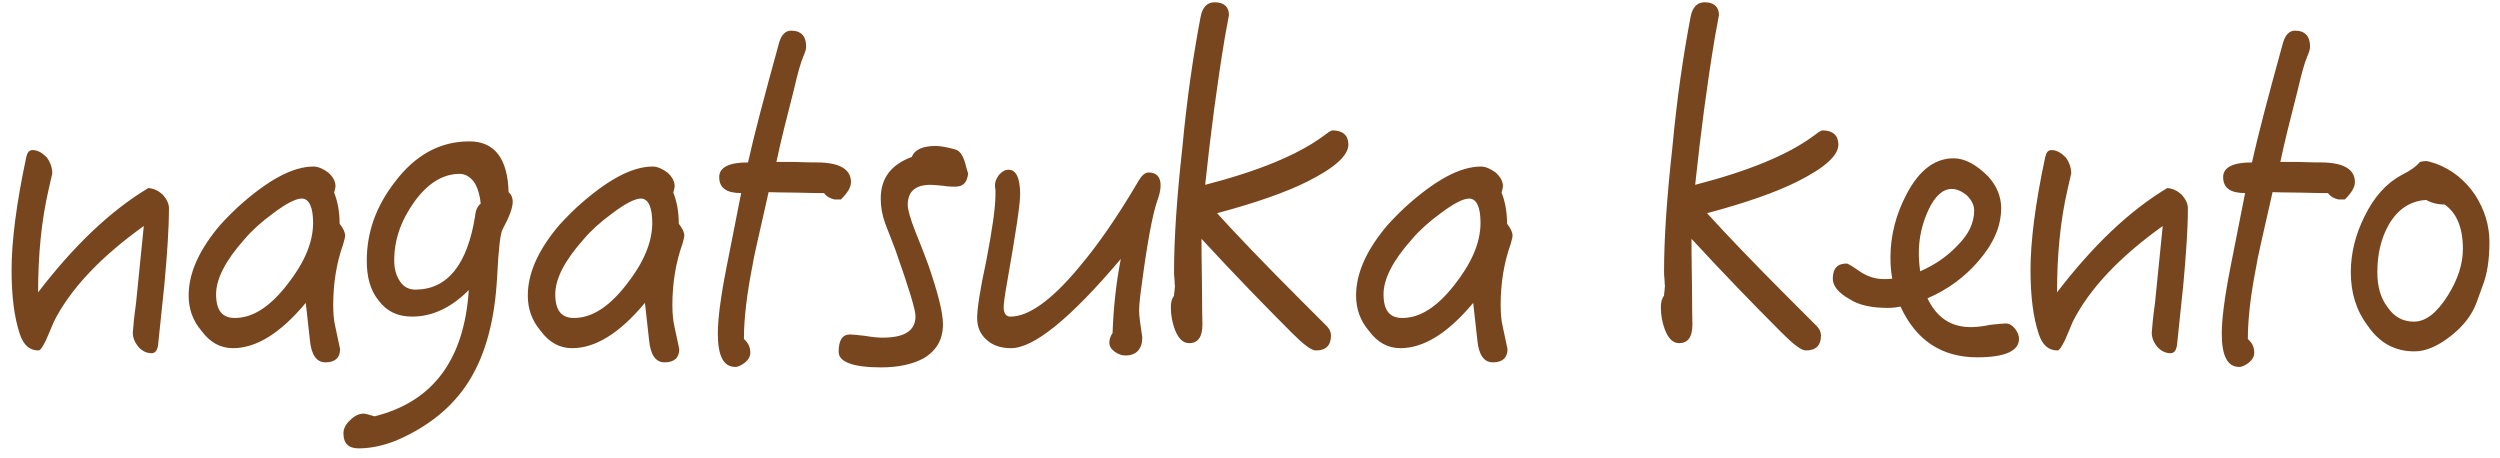 <svg width="153" height="28" viewBox="0 0 153 28" fill="none" xmlns="http://www.w3.org/2000/svg">
<path d="M10.34 12.74C10.34 12.46 10.2 12.18 9.948 11.9C9.696 11.676 9.416 11.536 9.08 11.508C6.784 12.88 4.544 15.008 2.332 17.892C2.332 15.624 2.528 13.524 2.976 11.592C3.06 11.2 3.144 10.892 3.2 10.612C3.2 10.276 3.088 9.94 2.864 9.632C2.584 9.352 2.304 9.184 1.996 9.184C1.772 9.184 1.66 9.352 1.604 9.632C0.988 12.516 0.708 14.812 0.708 16.52C0.708 18.144 0.876 19.432 1.212 20.44C1.436 21.112 1.8 21.448 2.36 21.448C2.472 21.448 2.612 21.224 2.808 20.832C2.976 20.468 3.116 20.104 3.284 19.712C4.292 17.696 6.14 15.736 8.8 13.832L8.324 18.564C8.212 19.348 8.156 19.964 8.128 20.356C8.128 20.664 8.24 20.944 8.464 21.224C8.688 21.476 8.968 21.616 9.276 21.616C9.5 21.616 9.612 21.448 9.668 21.168C9.836 19.656 9.948 18.396 10.06 17.416C10.228 15.568 10.34 14 10.34 12.74ZM21.121 14.42C21.121 14.224 21.009 13.972 20.785 13.692C20.785 12.992 20.673 12.348 20.449 11.788C20.505 11.592 20.533 11.452 20.533 11.396C20.533 11.088 20.365 10.808 20.085 10.556C19.777 10.332 19.469 10.192 19.189 10.192C17.901 10.192 16.361 11.032 14.513 12.712C13.925 13.272 13.505 13.72 13.281 14C12.105 15.456 11.545 16.8 11.545 18.088C11.545 18.9 11.797 19.628 12.329 20.244C12.861 20.972 13.505 21.308 14.261 21.308C15.689 21.308 17.173 20.384 18.713 18.536C18.825 19.572 18.909 20.328 18.965 20.804C19.049 21.7 19.357 22.176 19.917 22.176C20.505 22.176 20.813 21.896 20.813 21.364C20.813 21.308 20.701 20.888 20.533 20.048C20.421 19.6 20.393 19.124 20.393 18.648C20.393 17.36 20.589 16.1 21.009 14.924C21.065 14.7 21.121 14.532 21.121 14.42ZM19.161 13.636C19.161 14.868 18.601 16.128 17.537 17.472C16.473 18.816 15.437 19.46 14.373 19.46C13.589 19.46 13.225 18.984 13.225 18.004C13.225 17.08 13.785 15.96 14.961 14.644C15.409 14.112 15.997 13.58 16.725 13.048C17.509 12.46 18.097 12.152 18.461 12.152C18.909 12.152 19.161 12.656 19.161 13.636ZM31.378 12.348C31.378 12.096 31.294 11.9 31.126 11.76C31.07 9.688 30.258 8.652 28.718 8.652C26.926 8.652 25.414 9.492 24.182 11.116C23.006 12.628 22.446 14.224 22.446 15.96C22.446 16.968 22.67 17.78 23.174 18.396C23.678 19.068 24.35 19.376 25.218 19.376C26.45 19.376 27.598 18.844 28.69 17.752C28.41 22.008 26.506 24.584 22.922 25.48C22.558 25.368 22.334 25.312 22.278 25.312C21.998 25.312 21.718 25.424 21.438 25.704C21.158 25.956 21.018 26.236 21.018 26.516C21.018 27.132 21.326 27.44 21.942 27.44C22.698 27.44 23.454 27.272 24.238 26.964C26.198 26.124 27.71 24.92 28.718 23.296C29.726 21.672 30.286 19.572 30.426 16.912C30.51 15.232 30.622 14.252 30.762 14.028C31.154 13.3 31.378 12.74 31.378 12.348ZM29.418 12.46C29.222 12.628 29.11 12.852 29.082 13.188C28.606 16.212 27.374 17.724 25.414 17.724C25.022 17.724 24.686 17.556 24.462 17.192C24.238 16.856 24.126 16.436 24.126 15.932C24.126 14.7 24.518 13.524 25.358 12.348C26.17 11.228 27.094 10.64 28.13 10.64C28.466 10.64 28.746 10.808 28.998 11.116C29.222 11.452 29.362 11.9 29.418 12.46ZM41.878 14.42C41.878 14.224 41.766 13.972 41.542 13.692C41.542 12.992 41.43 12.348 41.206 11.788C41.262 11.592 41.29 11.452 41.29 11.396C41.29 11.088 41.122 10.808 40.842 10.556C40.534 10.332 40.226 10.192 39.946 10.192C38.658 10.192 37.118 11.032 35.27 12.712C34.682 13.272 34.262 13.72 34.038 14C32.862 15.456 32.302 16.8 32.302 18.088C32.302 18.9 32.554 19.628 33.086 20.244C33.618 20.972 34.262 21.308 35.018 21.308C36.446 21.308 37.93 20.384 39.47 18.536C39.582 19.572 39.666 20.328 39.722 20.804C39.806 21.7 40.114 22.176 40.674 22.176C41.262 22.176 41.57 21.896 41.57 21.364C41.57 21.308 41.458 20.888 41.29 20.048C41.178 19.6 41.15 19.124 41.15 18.648C41.15 17.36 41.346 16.1 41.766 14.924C41.822 14.7 41.878 14.532 41.878 14.42ZM39.918 13.636C39.918 14.868 39.358 16.128 38.294 17.472C37.23 18.816 36.194 19.46 35.13 19.46C34.346 19.46 33.982 18.984 33.982 18.004C33.982 17.08 34.542 15.96 35.718 14.644C36.166 14.112 36.754 13.58 37.482 13.048C38.266 12.46 38.854 12.152 39.218 12.152C39.666 12.152 39.918 12.656 39.918 13.636ZM52.08 11.144C52.08 10.36 51.38 9.94 49.98 9.94C49.755 9.94 49.336 9.94 48.663 9.912C47.992 9.912 47.599 9.912 47.516 9.912C47.767 8.708 48.132 7.252 48.58 5.516C48.803 4.536 48.999 3.836 49.167 3.444C49.279 3.192 49.336 2.996 49.336 2.856C49.336 2.212 49.028 1.876 48.411 1.876C48.075 1.876 47.824 2.128 47.684 2.604C46.788 5.852 46.144 8.288 45.779 9.94C44.603 9.94 44.016 10.248 44.016 10.836C44.016 11.508 44.464 11.816 45.359 11.816L44.464 16.352C44.099 18.2 43.931 19.544 43.931 20.412C43.931 21.756 44.267 22.456 44.995 22.456C45.191 22.456 45.388 22.344 45.611 22.176C45.807 22.008 45.919 21.812 45.919 21.588C45.919 21.224 45.779 20.972 45.528 20.748C45.528 19.432 45.724 17.92 46.059 16.212C46.059 16.072 46.395 14.588 47.039 11.76C47.208 11.76 47.767 11.788 48.691 11.788C49.587 11.816 50.148 11.816 50.428 11.816C50.596 12.04 50.819 12.152 51.072 12.208H51.464C51.855 11.816 52.08 11.48 52.08 11.144ZM59.249 10.612C59.165 10.36 59.109 10.164 59.081 10.024C58.941 9.52 58.745 9.24 58.493 9.156C57.989 9.016 57.569 8.932 57.261 8.932C56.477 8.932 55.973 9.156 55.805 9.604C54.517 10.08 53.901 10.92 53.901 12.152C53.901 12.656 53.985 13.16 54.181 13.692C54.405 14.252 54.601 14.784 54.797 15.288C55.609 17.584 56.029 18.956 56.029 19.348C56.029 20.244 55.357 20.664 54.013 20.664C53.761 20.664 53.397 20.636 52.921 20.552C52.417 20.496 52.137 20.468 52.025 20.468C51.549 20.468 51.325 20.832 51.325 21.532C51.325 22.148 52.193 22.484 53.929 22.484C54.993 22.484 55.861 22.288 56.533 21.924C57.317 21.448 57.709 20.776 57.709 19.852C57.709 19.124 57.401 17.92 56.813 16.212C56.561 15.54 56.309 14.868 56.029 14.196C55.693 13.356 55.553 12.796 55.553 12.544C55.553 11.732 56.001 11.312 56.953 11.312C57.121 11.312 57.373 11.34 57.709 11.368C58.045 11.424 58.297 11.424 58.465 11.424C58.941 11.424 59.193 11.172 59.249 10.612ZM71.029 11.34C71.029 10.836 70.777 10.556 70.301 10.556C70.077 10.556 69.881 10.724 69.685 11.06C68.453 13.16 67.249 14.924 66.017 16.38C64.337 18.396 62.937 19.376 61.845 19.376C61.565 19.376 61.425 19.18 61.425 18.788C61.425 18.62 61.481 18.144 61.621 17.36C62.153 14.336 62.433 12.516 62.433 11.9C62.433 10.892 62.181 10.388 61.733 10.388C61.509 10.388 61.313 10.5 61.145 10.696C60.977 10.92 60.893 11.116 60.893 11.34C60.893 11.396 60.893 11.508 60.921 11.62C60.921 11.788 60.921 11.872 60.921 11.928C60.921 12.712 60.725 14.056 60.361 15.96C59.969 17.752 59.801 18.928 59.801 19.46C59.801 20.02 59.997 20.468 60.389 20.804C60.753 21.14 61.257 21.308 61.873 21.308C63.273 21.308 65.513 19.488 68.593 15.848C68.313 17.276 68.145 18.788 68.089 20.384C67.949 20.58 67.893 20.776 67.893 20.972C67.893 21.196 68.005 21.364 68.229 21.532C68.425 21.672 68.649 21.756 68.873 21.756C69.545 21.756 69.909 21.364 69.909 20.636C69.909 20.58 69.853 20.328 69.797 19.88C69.741 19.488 69.713 19.208 69.713 19.04C69.713 18.816 69.741 18.396 69.825 17.78C70.189 14.98 70.525 13.132 70.833 12.264C70.945 11.956 71.029 11.648 71.029 11.34ZM82.52 8.848C82.52 8.288 82.184 7.98 81.54 7.98C81.456 7.98 81.26 8.12 80.924 8.372C79.384 9.492 77.004 10.472 73.756 11.312C74.092 8.148 74.484 5.152 74.96 2.296C75.128 1.4 75.212 0.952 75.212 0.924C75.212 0.42 74.904 0.14 74.344 0.14C73.868 0.14 73.588 0.448 73.476 1.036C73.028 3.388 72.636 6.048 72.356 9.072C72.02 12.096 71.852 14.616 71.852 16.604C71.852 16.716 71.852 16.884 71.88 17.108C71.88 17.36 71.908 17.5 71.908 17.5C71.908 17.556 71.88 17.668 71.88 17.808C71.852 17.948 71.852 18.032 71.852 18.088C71.712 18.284 71.656 18.508 71.656 18.788C71.656 19.292 71.74 19.74 71.908 20.188C72.132 20.748 72.412 21 72.776 21C73.308 21 73.588 20.636 73.588 19.852C73.588 19.684 73.56 18.9 73.56 17.444C73.532 15.82 73.532 14.868 73.532 14.616C75.548 16.8 77.396 18.704 79.048 20.356C79.776 21.084 80.252 21.448 80.532 21.448C81.148 21.448 81.456 21.14 81.456 20.524C81.456 20.328 81.372 20.16 81.232 19.992C80.504 19.264 79.916 18.676 79.524 18.284C77.284 16.044 75.604 14.28 74.484 13.048C76.892 12.404 78.712 11.76 80 11.116C81.68 10.276 82.52 9.52 82.52 8.848ZM92.568 14.42C92.568 14.224 92.456 13.972 92.232 13.692C92.232 12.992 92.12 12.348 91.896 11.788C91.952 11.592 91.98 11.452 91.98 11.396C91.98 11.088 91.812 10.808 91.532 10.556C91.224 10.332 90.916 10.192 90.636 10.192C89.348 10.192 87.808 11.032 85.96 12.712C85.372 13.272 84.952 13.72 84.728 14C83.552 15.456 82.992 16.8 82.992 18.088C82.992 18.9 83.244 19.628 83.776 20.244C84.308 20.972 84.952 21.308 85.708 21.308C87.136 21.308 88.62 20.384 90.16 18.536C90.272 19.572 90.356 20.328 90.412 20.804C90.496 21.7 90.804 22.176 91.364 22.176C91.952 22.176 92.26 21.896 92.26 21.364C92.26 21.308 92.148 20.888 91.98 20.048C91.868 19.6 91.84 19.124 91.84 18.648C91.84 17.36 92.036 16.1 92.456 14.924C92.512 14.7 92.568 14.532 92.568 14.42ZM90.608 13.636C90.608 14.868 90.048 16.128 88.984 17.472C87.92 18.816 86.884 19.46 85.82 19.46C85.036 19.46 84.672 18.984 84.672 18.004C84.672 17.08 85.232 15.96 86.408 14.644C86.856 14.112 87.444 13.58 88.172 13.048C88.956 12.46 89.544 12.152 89.908 12.152C90.356 12.152 90.608 12.656 90.608 13.636ZM112.508 8.848C112.508 8.288 112.172 7.98 111.528 7.98C111.444 7.98 111.248 8.12 110.912 8.372C109.372 9.492 106.992 10.472 103.744 11.312C104.08 8.148 104.472 5.152 104.948 2.296C105.116 1.4 105.2 0.952 105.2 0.924C105.2 0.42 104.892 0.14 104.332 0.14C103.856 0.14 103.576 0.448 103.464 1.036C103.016 3.388 102.624 6.048 102.344 9.072C102.008 12.096 101.84 14.616 101.84 16.604C101.84 16.716 101.84 16.884 101.868 17.108C101.868 17.36 101.896 17.5 101.896 17.5C101.896 17.556 101.868 17.668 101.868 17.808C101.84 17.948 101.84 18.032 101.84 18.088C101.7 18.284 101.644 18.508 101.644 18.788C101.644 19.292 101.728 19.74 101.896 20.188C102.12 20.748 102.4 21 102.764 21C103.296 21 103.576 20.636 103.576 19.852C103.576 19.684 103.548 18.9 103.548 17.444C103.52 15.82 103.52 14.868 103.52 14.616C105.536 16.8 107.384 18.704 109.036 20.356C109.764 21.084 110.24 21.448 110.52 21.448C111.136 21.448 111.444 21.14 111.444 20.524C111.444 20.328 111.36 20.16 111.22 19.992C110.492 19.264 109.904 18.676 109.512 18.284C107.272 16.044 105.592 14.28 104.472 13.048C106.88 12.404 108.7 11.76 109.988 11.116C111.668 10.276 112.508 9.52 112.508 8.848ZM123.563 20.748C123.563 20.524 123.479 20.328 123.311 20.104C123.143 19.908 122.975 19.796 122.751 19.796C122.611 19.796 122.303 19.824 121.799 19.88C121.267 19.992 120.875 20.02 120.623 20.02C119.391 20.02 118.523 19.432 117.963 18.256C119.195 17.724 120.231 16.968 121.071 15.988C121.995 14.924 122.471 13.86 122.471 12.74C122.471 12.012 122.191 11.368 121.687 10.808C120.959 10.08 120.259 9.688 119.559 9.688C118.411 9.688 117.459 10.416 116.703 11.844C116.031 13.104 115.695 14.42 115.695 15.764C115.695 16.184 115.723 16.604 115.807 17.052C115.639 17.08 115.443 17.08 115.275 17.08C114.799 17.08 114.323 16.94 113.847 16.632C113.371 16.296 113.091 16.128 113.007 16.128C112.447 16.128 112.167 16.436 112.167 17.052C112.167 17.5 112.503 17.92 113.203 18.312C113.763 18.676 114.547 18.844 115.527 18.844C115.807 18.844 116.087 18.816 116.311 18.76C117.263 20.832 118.831 21.868 121.015 21.868C122.695 21.868 123.563 21.476 123.563 20.748ZM120.819 12.88C120.819 13.636 120.483 14.336 119.839 14.98C119.195 15.68 118.411 16.212 117.515 16.604C117.459 16.212 117.431 15.82 117.431 15.484C117.431 14.588 117.627 13.692 118.019 12.852C118.411 12.012 118.887 11.564 119.447 11.564C119.755 11.564 120.063 11.704 120.371 11.956C120.651 12.236 120.819 12.544 120.819 12.88ZM133.899 12.74C133.899 12.46 133.759 12.18 133.507 11.9C133.255 11.676 132.975 11.536 132.639 11.508C130.343 12.88 128.103 15.008 125.891 17.892C125.891 15.624 126.087 13.524 126.535 11.592C126.619 11.2 126.703 10.892 126.759 10.612C126.759 10.276 126.647 9.94 126.423 9.632C126.143 9.352 125.863 9.184 125.555 9.184C125.331 9.184 125.219 9.352 125.163 9.632C124.547 12.516 124.267 14.812 124.267 16.52C124.267 18.144 124.435 19.432 124.771 20.44C124.995 21.112 125.359 21.448 125.919 21.448C126.031 21.448 126.171 21.224 126.367 20.832C126.535 20.468 126.675 20.104 126.843 19.712C127.851 17.696 129.699 15.736 132.359 13.832L131.883 18.564C131.771 19.348 131.715 19.964 131.687 20.356C131.687 20.664 131.799 20.944 132.023 21.224C132.247 21.476 132.527 21.616 132.835 21.616C133.059 21.616 133.171 21.448 133.227 21.168C133.395 19.656 133.507 18.396 133.619 17.416C133.787 15.568 133.899 14 133.899 12.74ZM144.12 11.144C144.12 10.36 143.42 9.94 142.02 9.94C141.796 9.94 141.376 9.94 140.704 9.912C140.032 9.912 139.64 9.912 139.556 9.912C139.808 8.708 140.172 7.252 140.62 5.516C140.844 4.536 141.04 3.836 141.208 3.444C141.32 3.192 141.376 2.996 141.376 2.856C141.376 2.212 141.068 1.876 140.452 1.876C140.116 1.876 139.864 2.128 139.724 2.604C138.828 5.852 138.184 8.288 137.82 9.94C136.644 9.94 136.056 10.248 136.056 10.836C136.056 11.508 136.504 11.816 137.4 11.816L136.504 16.352C136.14 18.2 135.972 19.544 135.972 20.412C135.972 21.756 136.308 22.456 137.036 22.456C137.232 22.456 137.428 22.344 137.652 22.176C137.848 22.008 137.96 21.812 137.96 21.588C137.96 21.224 137.82 20.972 137.568 20.748C137.568 19.432 137.764 17.92 138.1 16.212C138.1 16.072 138.436 14.588 139.08 11.76C139.248 11.76 139.808 11.788 140.732 11.788C141.628 11.816 142.188 11.816 142.468 11.816C142.636 12.04 142.86 12.152 143.112 12.208H143.504C143.896 11.816 144.12 11.48 144.12 11.144ZM152.353 14.812C152.353 13.776 152.045 12.796 151.457 11.9C150.841 11.004 150.057 10.388 149.105 10.024C148.769 9.912 148.545 9.856 148.489 9.856C148.349 9.856 148.209 9.884 148.097 9.912C147.873 10.192 147.509 10.444 147.005 10.696C146.053 11.2 145.297 12.04 144.709 13.244C144.149 14.364 143.869 15.512 143.869 16.66C143.869 17.92 144.205 19.012 144.905 19.936C145.633 21 146.585 21.504 147.761 21.504C148.489 21.504 149.217 21.168 150.001 20.552C150.785 19.936 151.289 19.264 151.569 18.508C151.737 18.06 151.849 17.724 151.933 17.5C152.213 16.8 152.353 15.904 152.353 14.812ZM150.729 15.232C150.729 16.156 150.421 17.108 149.805 18.088C149.133 19.152 148.461 19.684 147.733 19.684C147.061 19.684 146.529 19.404 146.109 18.788C145.689 18.228 145.493 17.528 145.493 16.66C145.493 15.568 145.717 14.588 146.193 13.748C146.753 12.796 147.509 12.292 148.489 12.236C148.769 12.404 149.161 12.516 149.609 12.516C150.337 13.02 150.729 13.916 150.729 15.232Z" fill="#77461E"/>
</svg>
